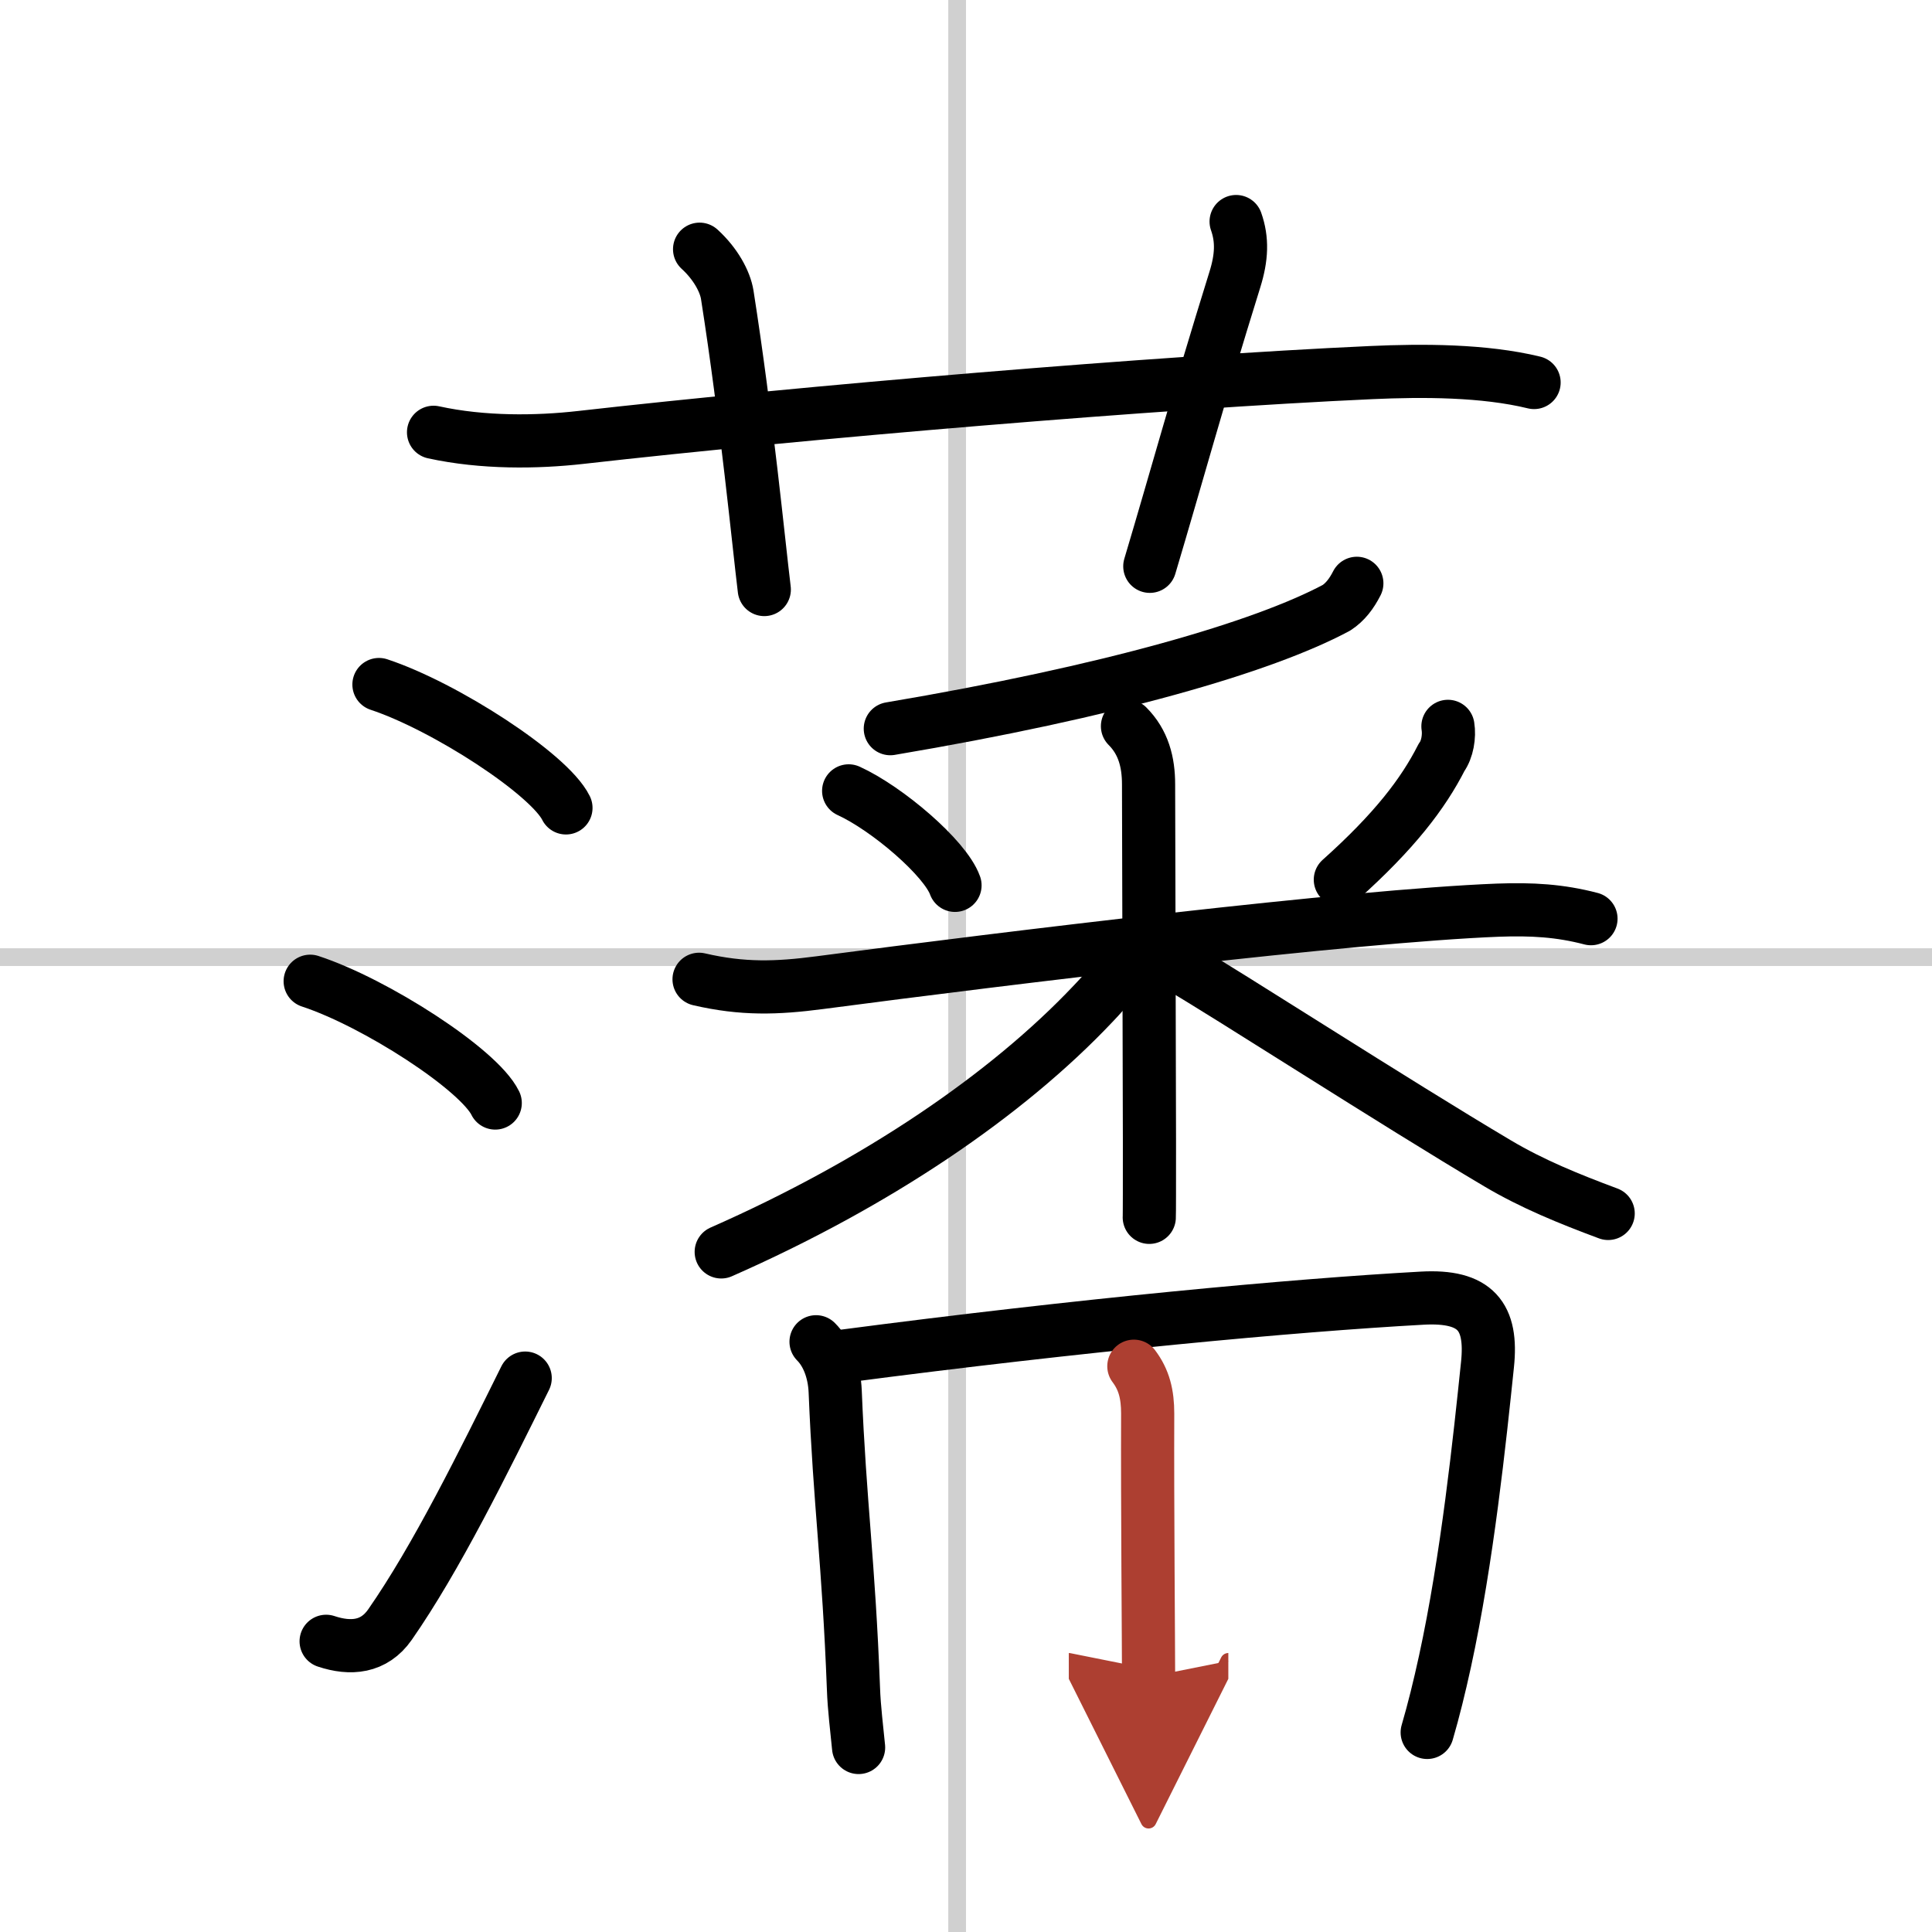 <svg width="400" height="400" viewBox="0 0 109 109" xmlns="http://www.w3.org/2000/svg"><defs><marker id="a" markerWidth="4" orient="auto" refX="1" refY="5" viewBox="0 0 10 10"><polyline points="0 0 10 5 0 10 1 5" fill="#ad3f31" stroke="#ad3f31"/></marker></defs><g fill="none" stroke="#000" stroke-linecap="round" stroke-linejoin="round" stroke-width="3"><rect width="100%" height="100%" fill="#fff" stroke="#fff"/><line x1="54" x2="54" y2="109" stroke="#d0d0d0" stroke-width="1"/><line x2="109" y1="54" y2="54" stroke="#d0d0d0" stroke-width="1"/><path d="m24.46 24.39c2.79 0.61 5.82 0.57 8.3 0.29 12.62-1.43 32.51-3.11 44.62-3.66 2.88-0.13 6.34-0.13 9.17 0.56"/><path d="m39.47 14.06c0.9 0.82 1.44 1.82 1.56 2.57 1.09 6.94 1.78 14.1 2.09 16.63"/><path d="m69.74 12.5c0.36 1.02 0.32 2.02-0.07 3.27-2.17 6.98-3.26 11.02-4.8 16.18"/><path d="m21.38 38.62c3.72 1.23 9.61 5.05 10.55 6.96"/><path d="m17.5 55.36c3.69 1.21 9.52 4.98 10.44 6.87"/><path d="m18.4 92.6c1.38 0.46 2.7 0.35 3.6-0.94 2.62-3.76 5.25-9.11 7.63-13.91"/><path d="m76.55 32.91c-0.3 0.59-0.66 1.06-1.15 1.38-4.15 2.22-12.79 4.73-25.17 6.82"/><path d="m47.88 44.62c2.17 0.99 5.45 3.79 6 5.33"/><path d="m81.69 40.98c0.09 0.55-0.03 1.3-0.36 1.75-1.04 2.05-2.67 4.18-5.71 6.9"/><path d="m39.44 55.25c2.46 0.57 4.37 0.51 6.81 0.19 10.63-1.4 30.07-3.77 38.25-4.09 1.92-0.07 3.5 0.02 5.26 0.48"/><path d="m63.61 40.97c0.9 0.9 1.19 2.03 1.19 3.28 0 1.63 0.04 13.56 0.05 20.13 0 2.45 0 4.15-0.01 4.3"/><path d="m63.2 53.98c0 1.02-0.75 1.83-1.53 2.65-4.87 5.15-12.17 10.12-20.98 14"/><path d="m66.5 54.5c2.65 1.53 12.16 7.68 18 11.14 1.94 1.15 4 1.99 6.23 2.82"/><path d="m46.04 75.7c0.63 0.63 1.03 1.64 1.08 2.8 0.26 6.37 0.76 9.62 1.03 16.75 0.04 1.16 0.19 2.28 0.29 3.34"/><path d="m47.59 76.51c13.41-1.76 25.38-2.87 32.64-3.27 3.03-0.17 3.98 1.03 3.69 3.76-0.43 4.13-1.14 10.98-2.4 16.75-0.31 1.42-0.64 2.76-1 3.99"/><path d="m63.97 77.08c0.58 0.77 0.78 1.59 0.78 2.67-0.02 5.1 0.05 13.2 0.05 14.86" marker-end="url(#a)" stroke="#ad3f31"/></g></svg>

